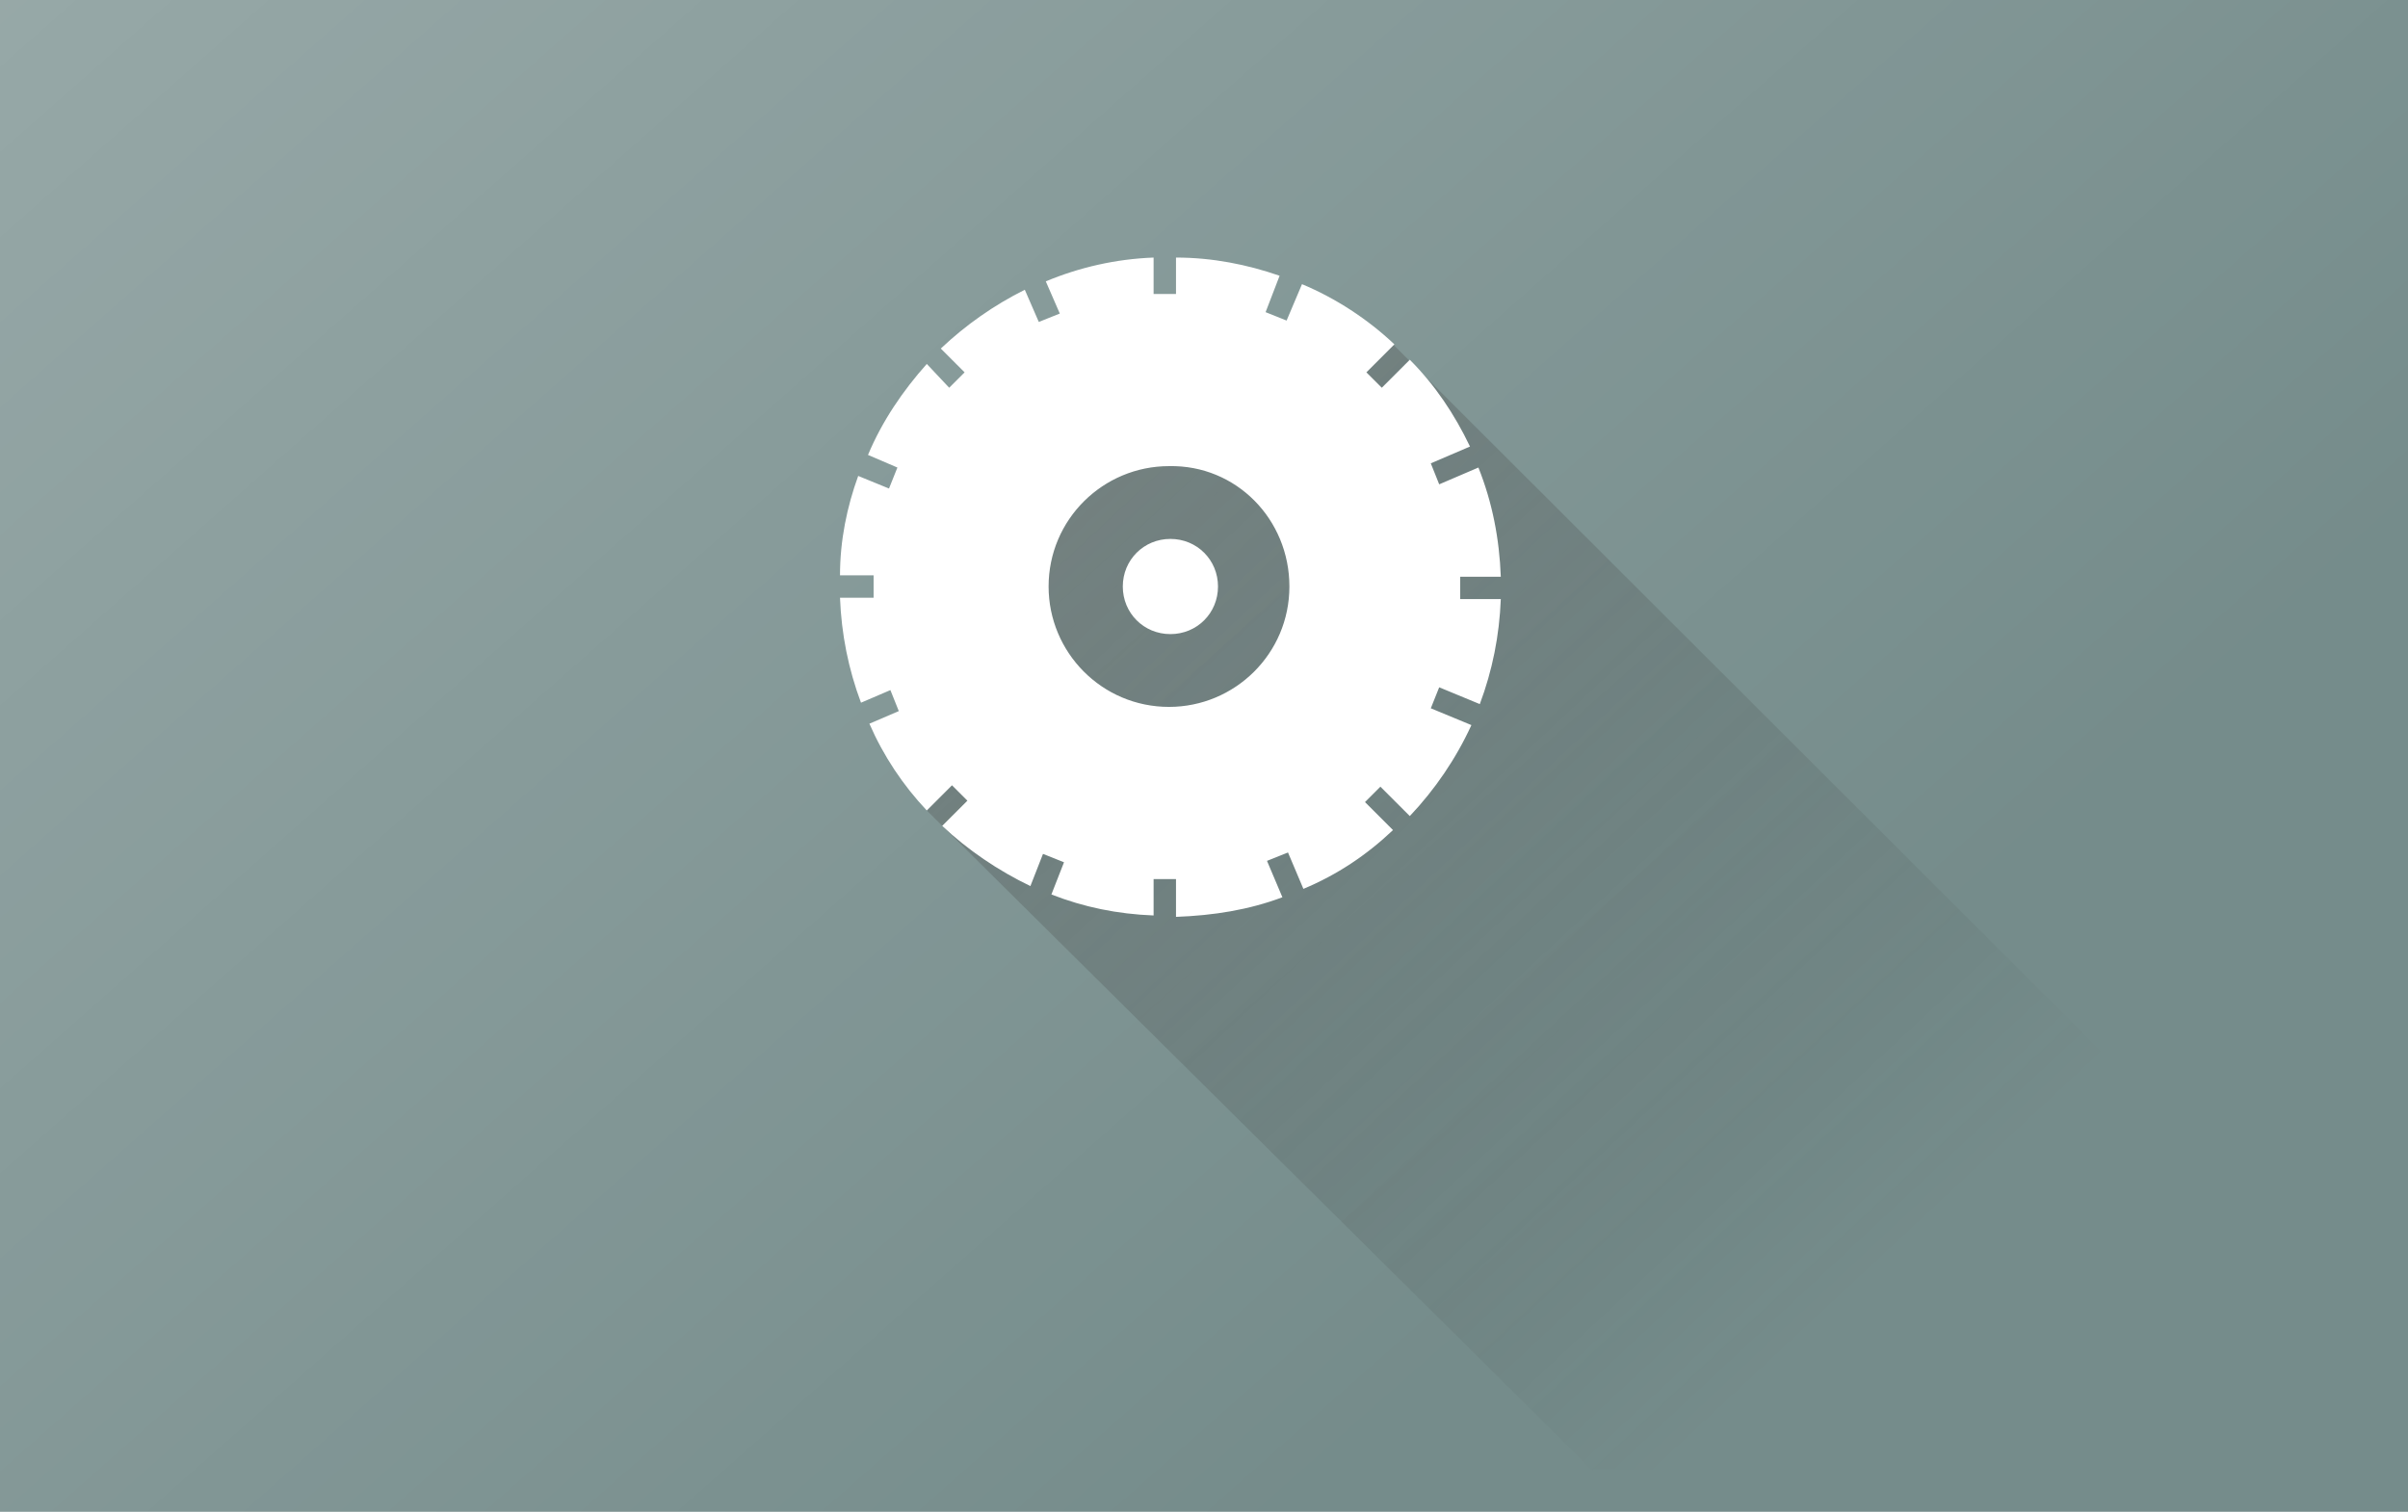 <?xml version="1.0" encoding="utf-8"?>
<!-- Generator: Adobe Illustrator 23.0.1, SVG Export Plug-In . SVG Version: 6.00 Build 0)  -->
<svg version="1.1" id="Capa_1" xmlns="http://www.w3.org/2000/svg" xmlns:xlink="http://www.w3.org/1999/xlink" x="0px" y="0px"
	 width="172px" height="108px" viewBox="0 0 172 108" style="enable-background:new 0 0 172 108;" xml:space="preserve">
<style type="text/css">
	.st0{fill:#758C8B;}
	.st1{opacity:0.45;fill:url(#SVGID_1_);enable-background:new    ;}
	.st2{opacity:0.6;fill:url(#SVGID_2_);enable-background:new    ;}
	.st3{fill:#FFFFFF;}
</style>
<g>
	<g>
		<rect x="0" y="0" class="st0" width="172" height="109"/>
		
			<linearGradient id="SVGID_1_" gradientUnits="userSpaceOnUse" x1="-58.24" y1="216.573" x2="114.884" y2="20.715" gradientTransform="matrix(1 0 0 -1 0 107.89)">
			<stop  offset="0" style="stop-color:#FFFFFF"/>
			<stop  offset="1" style="stop-color:#FFFFFF;stop-opacity:0"/>
		</linearGradient>
		<rect x="0" y="0" class="st1" width="172" height="109"/>
	</g>
	
		<linearGradient id="SVGID_2_" gradientUnits="userSpaceOnUse" x1="33.419" y1="122.369" x2="141.88" y2="6.02" gradientTransform="matrix(1 0 0 -1 0 107.89)">
		<stop  offset="0" style="stop-color:#808080"/>
		<stop  offset="0.38" style="stop-color:#535352;stop-opacity:0.585"/>
		<stop  offset="0.729" style="stop-color:#2F2F2F;stop-opacity:0.204"/>
		<stop  offset="0.915" style="stop-color:#222221;stop-opacity:0"/>
	</linearGradient>
	<polygon class="st2" points="99.5,24.6 96.6,26.6 70.6,30.6 66.2,57.9 113.7,105 172,105 172,97 	"/>
	<g>
		<path class="st3" d="M91.4,19.7c-2.3-0.8-4.8-1.3-7.4-1.3V21h-1.6v-2.6c-2.7,0.1-5.3,0.7-7.7,1.7l1,2.3L74.2,23l-1-2.3
			c-2.2,1.1-4.2,2.5-6,4.2l1.7,1.7l-1.1,1.1L66.2,26c-1.7,1.9-3.2,4.1-4.2,6.5l2.1,0.9l-0.6,1.5L61.3,34c-0.8,2.2-1.3,4.6-1.3,7.1
			h2.4v1.6H60c0.1,2.6,0.6,5.1,1.5,7.5l2.1-0.9l0.6,1.5l-2.1,0.9c1,2.3,2.4,4.4,4.1,6.2l1.8-1.8l1.1,1.1L67.3,59
			c1.8,1.7,4,3.2,6.3,4.3l0.9-2.3l1.5,0.6l-0.9,2.3c2.3,0.9,4.7,1.4,7.3,1.5v-2.6H84v2.7c2.7-0.1,5.2-0.5,7.6-1.4l-1.1-2.6l1.5-0.6
			l1.1,2.6c2.4-1,4.5-2.4,6.4-4.2l-2-2l0,0l0,0l1.1-1.1l2.1,2.1c1.8-1.9,3.3-4.1,4.4-6.5l-2.9-1.2l0.6-1.5l2.9,1.2
			c0.9-2.4,1.4-4.9,1.5-7.5h-2.9v-1.6h2.9c-0.1-2.7-0.6-5.3-1.6-7.8l-2.8,1.2l-0.6-1.5l2.8-1.2c-1.1-2.3-2.5-4.4-4.3-6.2l-2,2
			l-1.1-1.1l2-2c-1.9-1.8-4.2-3.3-6.6-4.3l-1.1,2.6l-1.5-0.6L91.4,19.7z M92.1,41.9c0,4.8-3.9,8.6-8.6,8.6c-4.8,0-8.6-3.9-8.6-8.6
			c0-4.8,3.9-8.6,8.6-8.6C88.3,33.2,92.1,37.1,92.1,41.9z"/>
		<path class="st3" d="M83.6,38.5c1.9,0,3.4,1.5,3.4,3.4c0,1.9-1.5,3.4-3.4,3.4c-1.9,0-3.4-1.5-3.4-3.4C80.2,40,81.7,38.5,83.6,38.5
			z"/>
	</g>
</g>
</svg>